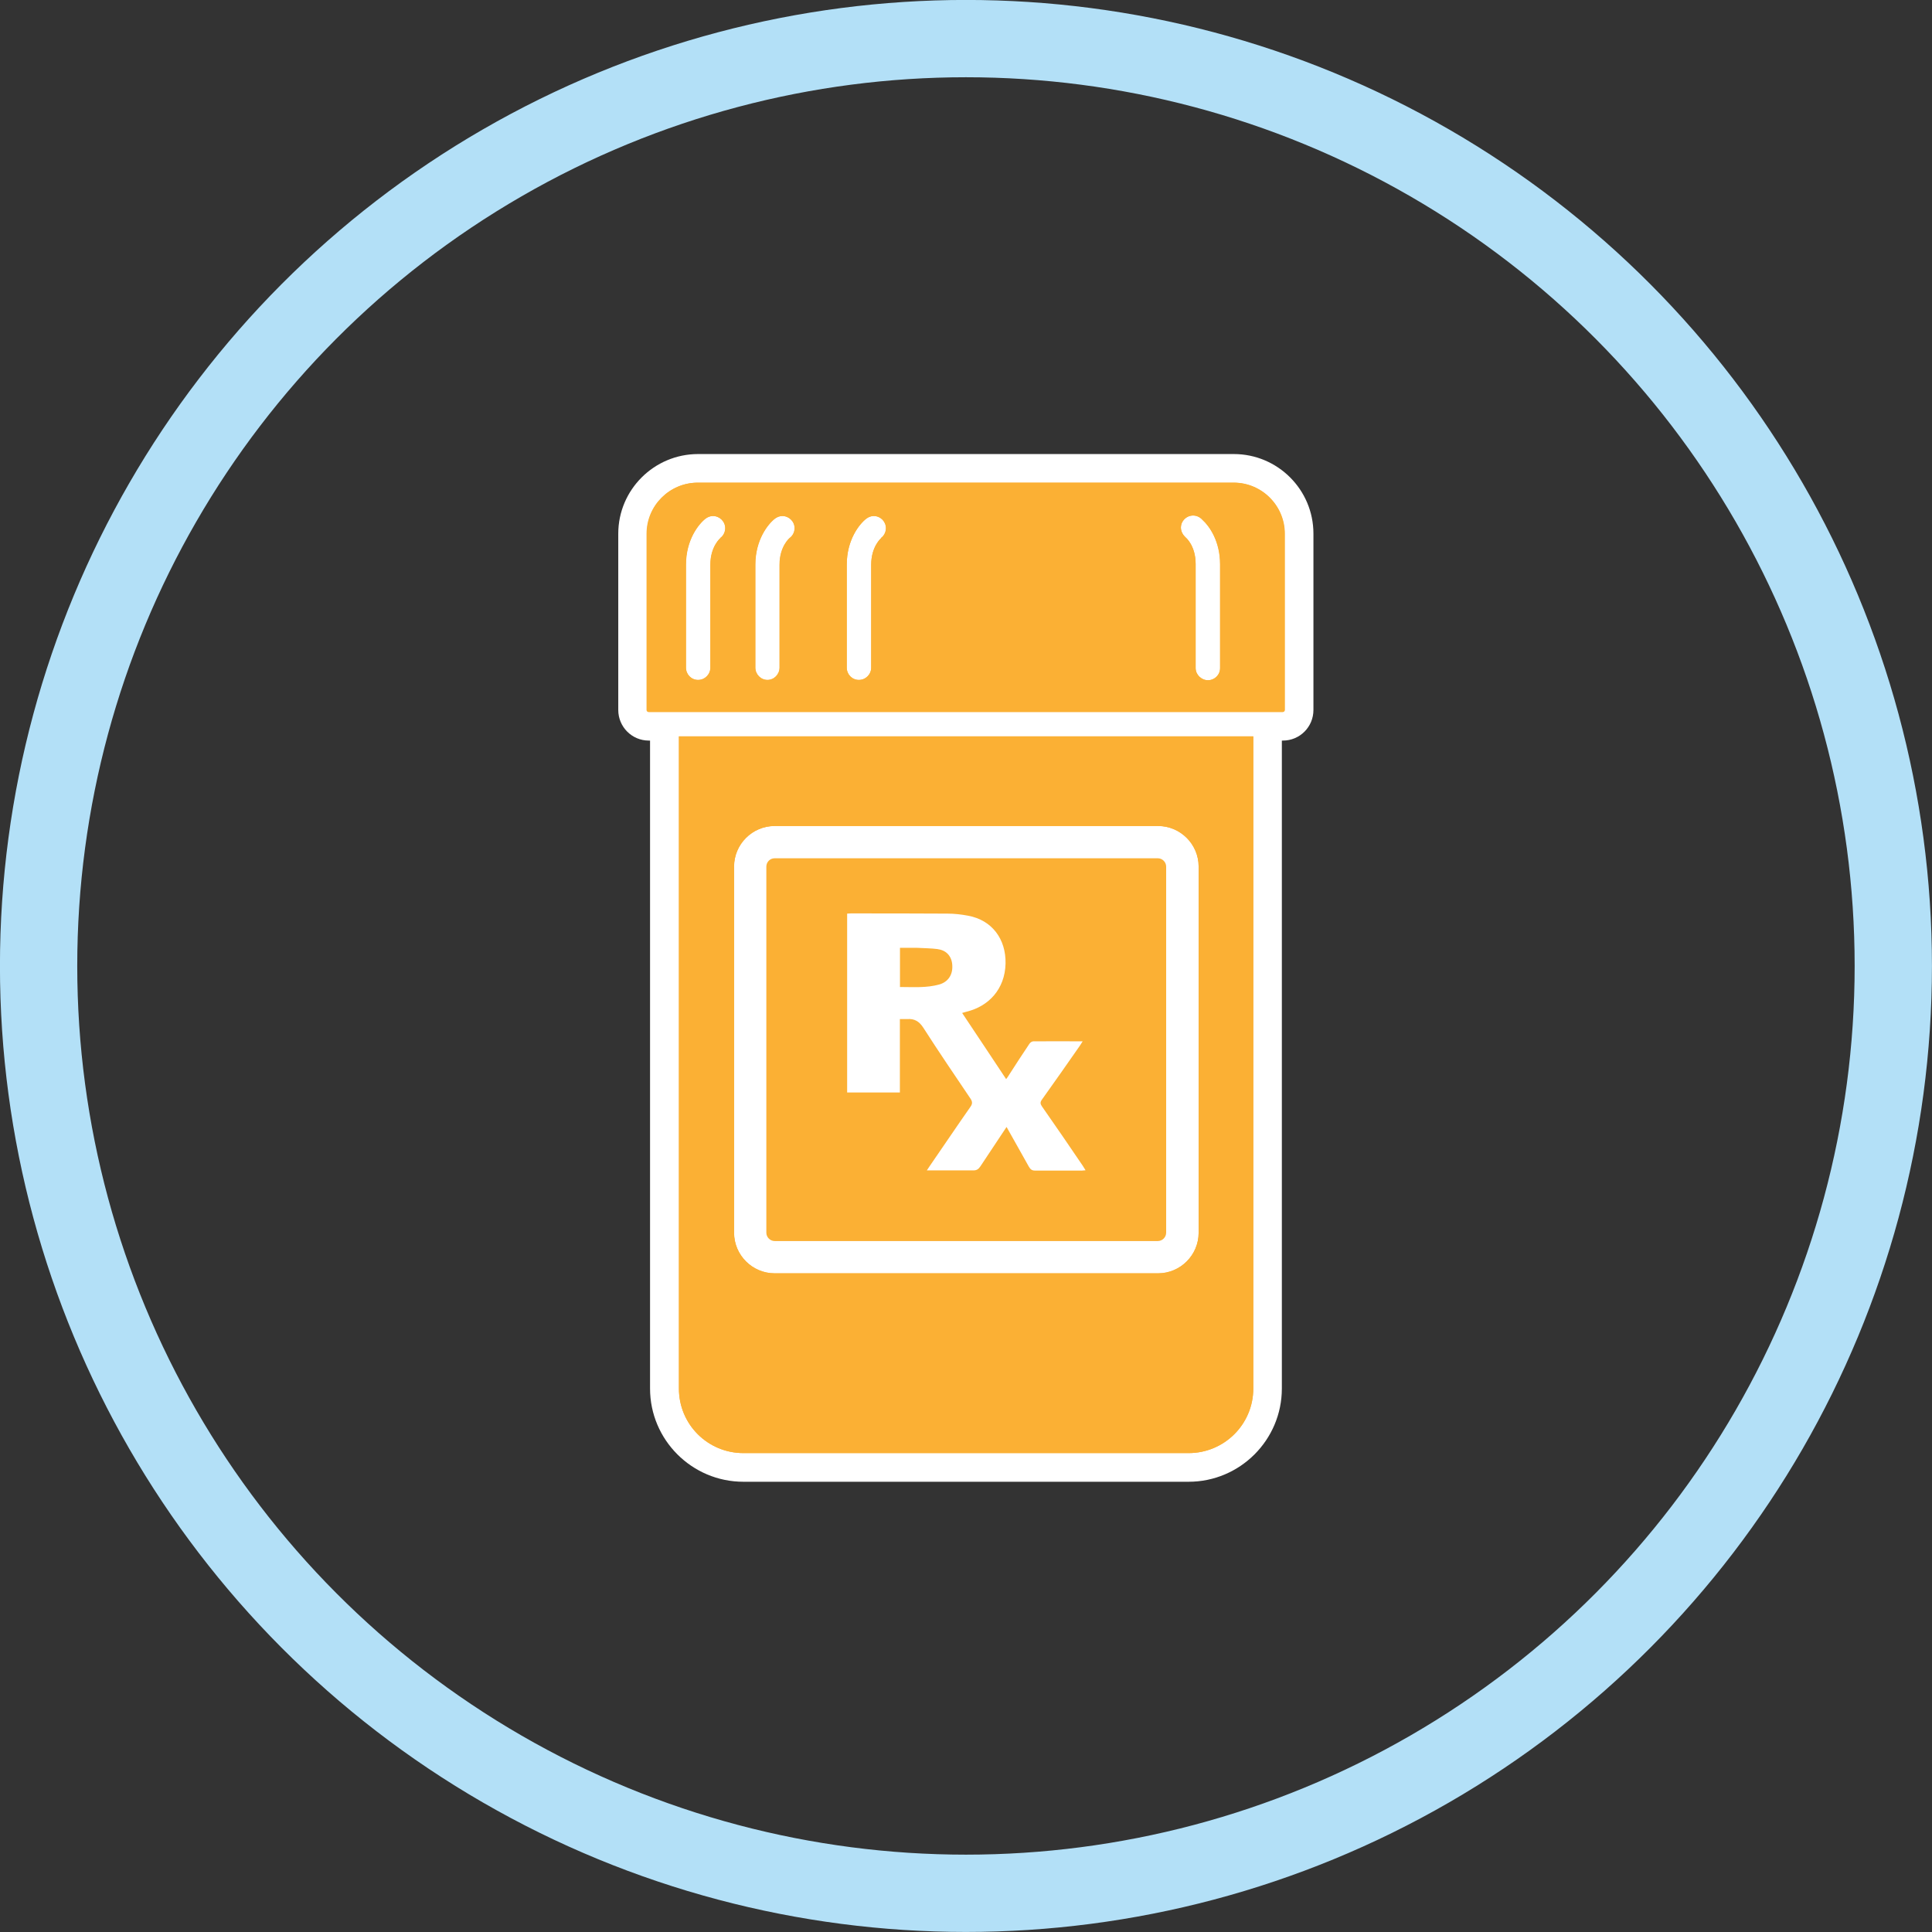 <?xml version="1.0" encoding="UTF-8"?><svg id="b" xmlns="http://www.w3.org/2000/svg" viewBox="0 0 192.71 192.71"><rect x="0" y="0" width="192.71" height="192.71" fill="#333333" stroke="none"/><g id="c"><g id="d"><circle cx="96.35" cy="96.35" r="92.5" fill="none" stroke="#b3e0f7" stroke-width="7.71"/><path d="m123.08,45.29h-53.45c-4.39,0-7.96,3.57-7.96,7.94v17.59c0,1.68,1.36,3.05,3.04,3.05h.13v64.63c0,5.13,4.18,9.3,9.31,9.3h44.41c5.13,0,9.3-4.18,9.3-9.3v-64.63h.11c1.68,0,3.04-1.36,3.04-3.05v-17.59c0-4.39-3.57-7.94-7.94-7.94Z" fill="#fff"/><path d="m119.56,122.96c0,2.23-1.82,4.05-4.05,4.05h-38.24c-2.23,0-4.05-1.82-4.05-4.05v-36.52c0-2.23,1.82-4.05,4.05-4.05h38.24c2.23,0,4.05,1.82,4.05,4.05v36.52Zm-51.84-49.51v65.06c0,3.56,2.87,6.43,6.43,6.43h44.41c3.57,0,6.45-2.89,6.45-6.43v-65.06h-57.29Z" fill="#fbb034"/><path d="m93.55,94.67c-.7-.09-1.42-.09-2.12-.13h-1.66v3.91c1.34,0,2.65.11,3.95-.26.83-.25,1.31-.93,1.27-1.85-.02-.89-.55-1.55-1.44-1.66Z" fill="#fbb034"/><path d="m107.87,116.76h-4.63c-.3,0-.45-.11-.61-.38-.72-1.3-1.46-2.59-2.23-3.97-.91,1.36-1.76,2.65-2.61,3.93-.19.28-.38.42-.74.4h-4.6c.13-.19.21-.32.3-.45,1.36-1.97,2.69-3.95,4.07-5.92.19-.28.17-.49,0-.76-1.7-2.53-3.03-4.46-4.73-7.11-.4-.62-.89-.91-1.59-.85h-.74v7.32h-5.26v-17.84c.11,0,.23-.02.36-.02,3.22,0,6.43,0,9.63.02.7,0,1.4.08,2.08.21,2.38.44,3.78,2.33,3.73,4.77-.06,2.57-1.7,4.27-3.88,4.8-.15.04-.28.08-.45.13,1.47,2.19,2.89,4.35,4.39,6.6.15-.21.25-.34.32-.47.66-1.02,1.3-2.02,1.99-3.04.08-.13.25-.26.4-.26,1.61-.02,3.23,0,4.92,0-.11.19-.21.32-.28.44-1.25,1.8-2.51,3.59-3.78,5.37-.19.26-.17.43,0,.68,1.38,1.97,2.72,3.93,4.07,5.92l.28.45c-.17,0-.28.04-.42.04h.02Zm7.62-31.15h-38.22c-.47,0-.83.38-.83.83v36.52c0,.45.38.83.83.83h38.22c.45,0,.83-.38.83-.83v-36.52c0-.45-.38-.83-.83-.83Z" fill="#fbb034"/><path d="m121.7,66.53v.11c0,.68-.55,1.21-1.21,1.21s-1.23-.55-1.23-1.21v-10.38c0-1.82-.96-2.63-1.02-2.67-.26-.25-.45-.59-.45-.96,0-.68.55-1.21,1.23-1.21.36,0,.7.17.93.43.74.68,1.76,2.18,1.76,4.41v10.27Zm-33.8-12.86s-1,.83-1,2.65v10.27c0,.68-.55,1.23-1.23,1.23s-1.21-.55-1.21-1.23v-10.27c0-2.46,1.25-4.05,1.97-4.6.21-.15.45-.25.72-.25.68,0,1.21.55,1.21,1.21,0,.4-.19.76-.49.98h.04Zm-9.15,0s-1,.83-1,2.65v10.27c0,.68-.55,1.23-1.21,1.23s-1.21-.55-1.21-1.23v-10.27c0-2.46,1.25-4.05,1.97-4.6.21-.15.45-.25.72-.25.68,0,1.23.55,1.23,1.21,0,.4-.19.76-.49.98Zm-6.9,0s-1,.83-1,2.65v10.27c0,.68-.55,1.23-1.23,1.23s-1.21-.55-1.21-1.23v-10.27c0-2.46,1.25-4.05,1.97-4.6.21-.15.45-.25.72-.25.68,0,1.23.55,1.23,1.21,0,.4-.19.76-.49.98h.02Zm51.18-5.52h-53.45c-2.82,0-5.09,2.29-5.09,5.09v17.59c0,.09.09.19.19.19h63.26c.09,0,.19-.08.19-.19v-17.59c0-2.8-2.29-5.09-5.09-5.09" fill="#fbb034"/><path d="m119.56,122.96c0,2.23-1.82,4.05-4.05,4.05h-38.24c-2.23,0-4.05-1.82-4.05-4.05v-36.52c0-2.23,1.82-4.05,4.05-4.05h38.24c2.23,0,4.05,1.82,4.05,4.05v36.52Zm-51.84-49.51v65.06c0,3.56,2.87,6.43,6.43,6.43h44.41c3.57,0,6.45-2.89,6.45-6.43v-65.06h-57.29Z" fill="#fbb034"/><path d="m121.7,66.53v.11c0,.68-.55,1.21-1.21,1.21s-1.23-.55-1.23-1.21v-10.38c0-1.82-.96-2.63-1.02-2.67-.26-.25-.45-.59-.45-.96,0-.66.55-1.21,1.21-1.21.36,0,.7.17.93.43.74.66,1.76,2.18,1.76,4.41v10.27h.02Zm-33.8-12.86s-1,.83-1,2.65v10.27c0,.68-.55,1.23-1.23,1.23s-1.21-.55-1.21-1.23v-10.27c0-2.46,1.23-4.05,1.97-4.6.21-.15.45-.25.72-.25.68,0,1.23.55,1.23,1.21,0,.4-.19.76-.49.98h.02Zm-9.13,0s-1,.83-1,2.65v10.27c0,.68-.55,1.23-1.21,1.23s-1.21-.55-1.21-1.23v-10.27c0-2.46,1.25-4.05,1.97-4.6.21-.15.45-.25.72-.25.68,0,1.23.55,1.23,1.21,0,.4-.19.76-.49.98Zm-6.9,0s-1,.83-1,2.65v10.27c0,.68-.55,1.23-1.23,1.23s-1.21-.55-1.21-1.23v-10.27c0-2.46,1.25-4.05,1.97-4.6.21-.15.45-.25.72-.25.68,0,1.23.55,1.23,1.21,0,.4-.19.76-.49.98h.02Zm53.11,17.34h2.99c.09,0,.19-.08.19-.19v-17.59c0-2.8-2.29-5.09-5.09-5.09h-53.45c-2.8,0-5.09,2.29-5.09,5.09v17.59c0,.09.09.19.19.19h2.99" fill="#fbb034"/></g></g></svg>